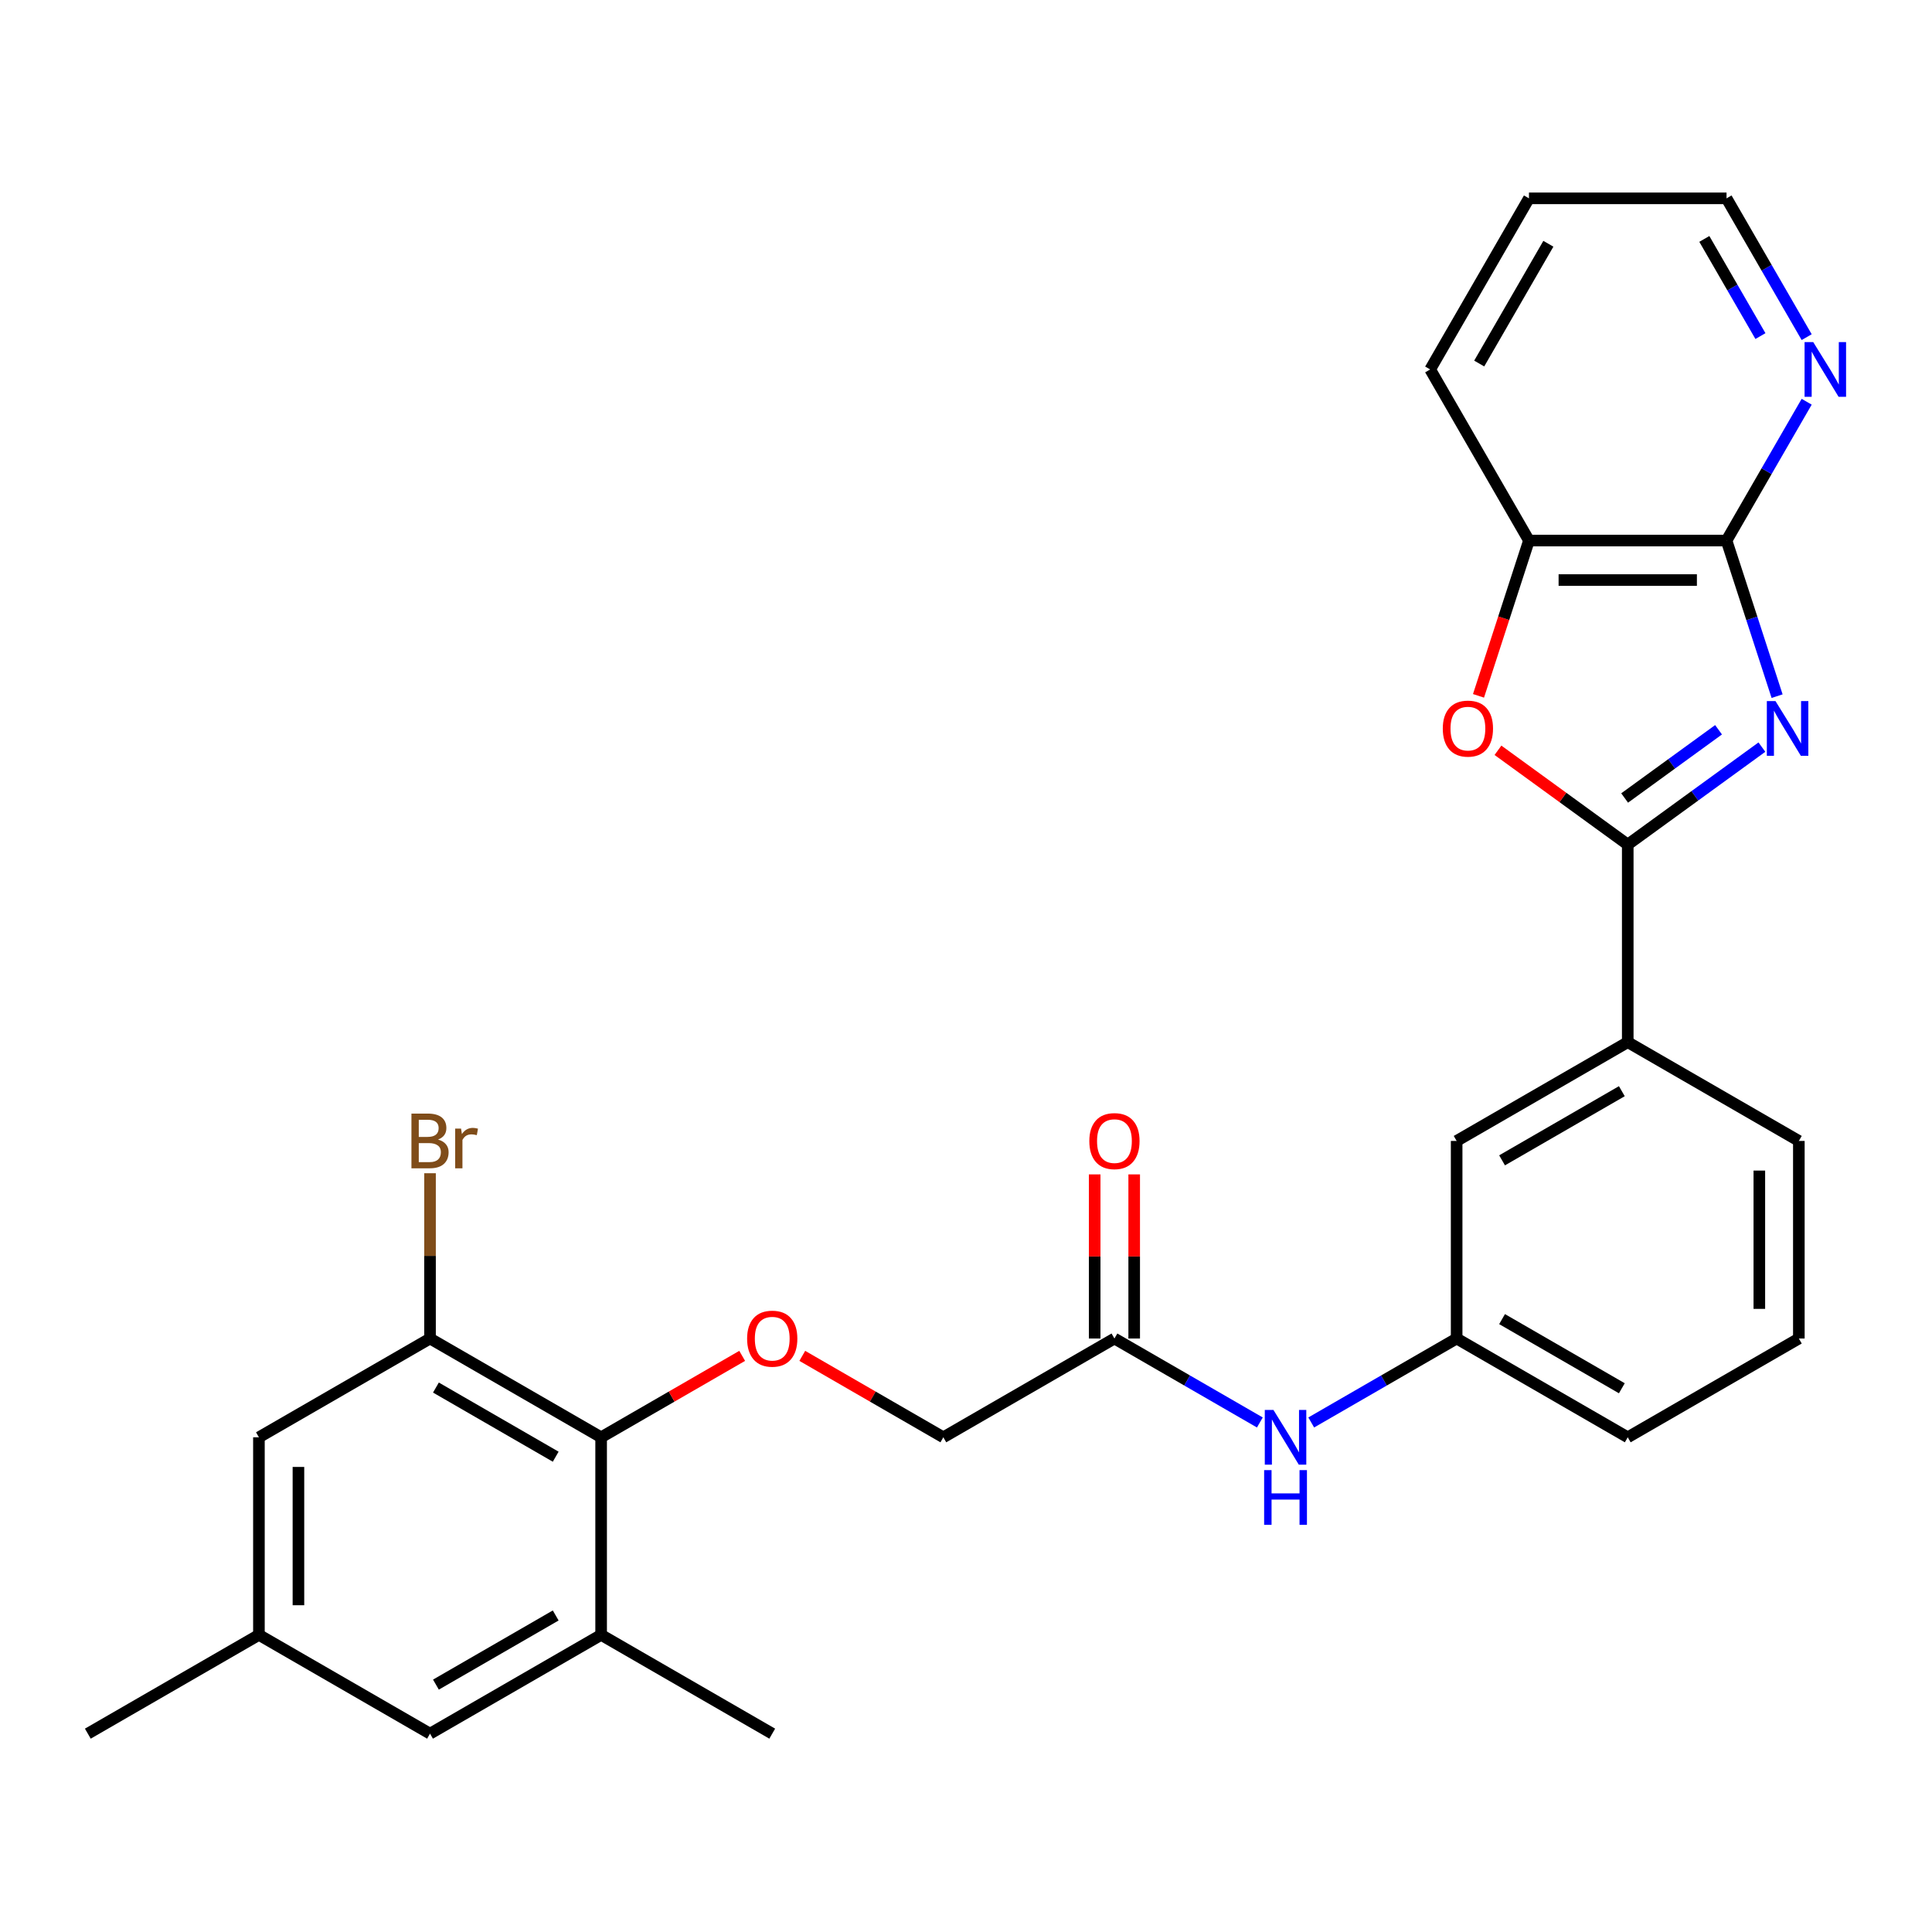 <?xml version='1.0' encoding='iso-8859-1'?>
<svg version='1.1' baseProfile='full'
              xmlns='http://www.w3.org/2000/svg'
                      xmlns:rdkit='http://www.rdkit.org/xml'
                      xmlns:xlink='http://www.w3.org/1999/xlink'
                  xml:space='preserve'
width='1000px' height='1000px' viewBox='0 0 1000 1000'>
<!-- END OF HEADER -->
<rect style='opacity:1.0;fill:#FFFFFF;stroke:none' width='1000' height='1000' x='0' y='0'> </rect>
<path class='bond-0' d='M 911.956,386.705 L 877.238,411.929' style='fill:none;fill-rule:evenodd;stroke:#0000FF;stroke-width:6px;stroke-linecap:butt;stroke-linejoin:miter;stroke-opacity:1' />
<path class='bond-0' d='M 877.238,411.929 L 842.519,437.154' style='fill:none;fill-rule:evenodd;stroke:#000000;stroke-width:6px;stroke-linecap:butt;stroke-linejoin:miter;stroke-opacity:1' />
<path class='bond-0' d='M 889.519,377.726 L 865.216,395.383' style='fill:none;fill-rule:evenodd;stroke:#0000FF;stroke-width:6px;stroke-linecap:butt;stroke-linejoin:miter;stroke-opacity:1' />
<path class='bond-0' d='M 865.216,395.383 L 840.913,413.04' style='fill:none;fill-rule:evenodd;stroke:#000000;stroke-width:6px;stroke-linecap:butt;stroke-linejoin:miter;stroke-opacity:1' />
<path class='bond-1' d='M 919.821,360.328 L 906.736,320.057' style='fill:none;fill-rule:evenodd;stroke:#0000FF;stroke-width:6px;stroke-linecap:butt;stroke-linejoin:miter;stroke-opacity:1' />
<path class='bond-1' d='M 906.736,320.057 L 893.651,279.786' style='fill:none;fill-rule:evenodd;stroke:#000000;stroke-width:6px;stroke-linecap:butt;stroke-linejoin:miter;stroke-opacity:1' />
<path class='bond-2' d='M 842.519,437.154 L 808.931,412.75' style='fill:none;fill-rule:evenodd;stroke:#000000;stroke-width:6px;stroke-linecap:butt;stroke-linejoin:miter;stroke-opacity:1' />
<path class='bond-2' d='M 808.931,412.75 L 775.343,388.347' style='fill:none;fill-rule:evenodd;stroke:#FF0000;stroke-width:6px;stroke-linecap:butt;stroke-linejoin:miter;stroke-opacity:1' />
<path class='bond-7' d='M 842.519,437.154 L 842.519,539.417' style='fill:none;fill-rule:evenodd;stroke:#000000;stroke-width:6px;stroke-linecap:butt;stroke-linejoin:miter;stroke-opacity:1' />
<path class='bond-4' d='M 893.651,279.786 L 791.388,279.786' style='fill:none;fill-rule:evenodd;stroke:#000000;stroke-width:6px;stroke-linecap:butt;stroke-linejoin:miter;stroke-opacity:1' />
<path class='bond-4' d='M 878.312,300.239 L 806.727,300.239' style='fill:none;fill-rule:evenodd;stroke:#000000;stroke-width:6px;stroke-linecap:butt;stroke-linejoin:miter;stroke-opacity:1' />
<path class='bond-10' d='M 893.651,279.786 L 914.391,243.863' style='fill:none;fill-rule:evenodd;stroke:#000000;stroke-width:6px;stroke-linecap:butt;stroke-linejoin:miter;stroke-opacity:1' />
<path class='bond-10' d='M 914.391,243.863 L 935.132,207.94' style='fill:none;fill-rule:evenodd;stroke:#0000FF;stroke-width:6px;stroke-linecap:butt;stroke-linejoin:miter;stroke-opacity:1' />
<path class='bond-28' d='M 765.27,360.168 L 778.329,319.977' style='fill:none;fill-rule:evenodd;stroke:#FF0000;stroke-width:6px;stroke-linecap:butt;stroke-linejoin:miter;stroke-opacity:1' />
<path class='bond-28' d='M 778.329,319.977 L 791.388,279.786' style='fill:none;fill-rule:evenodd;stroke:#000000;stroke-width:6px;stroke-linecap:butt;stroke-linejoin:miter;stroke-opacity:1' />
<path class='bond-3' d='M 311.143,743.944 L 347.646,722.869' style='fill:none;fill-rule:evenodd;stroke:#000000;stroke-width:6px;stroke-linecap:butt;stroke-linejoin:miter;stroke-opacity:1' />
<path class='bond-3' d='M 347.646,722.869 L 384.149,701.794' style='fill:none;fill-rule:evenodd;stroke:#FF0000;stroke-width:6px;stroke-linecap:butt;stroke-linejoin:miter;stroke-opacity:1' />
<path class='bond-5' d='M 311.143,743.944 L 222.58,692.812' style='fill:none;fill-rule:evenodd;stroke:#000000;stroke-width:6px;stroke-linecap:butt;stroke-linejoin:miter;stroke-opacity:1' />
<path class='bond-5' d='M 287.632,753.987 L 225.638,718.195' style='fill:none;fill-rule:evenodd;stroke:#000000;stroke-width:6px;stroke-linecap:butt;stroke-linejoin:miter;stroke-opacity:1' />
<path class='bond-6' d='M 311.143,743.944 L 311.143,846.208' style='fill:none;fill-rule:evenodd;stroke:#000000;stroke-width:6px;stroke-linecap:butt;stroke-linejoin:miter;stroke-opacity:1' />
<path class='bond-23' d='M 791.388,279.786 L 740.256,191.224' style='fill:none;fill-rule:evenodd;stroke:#000000;stroke-width:6px;stroke-linecap:butt;stroke-linejoin:miter;stroke-opacity:1' />
<path class='bond-12' d='M 222.58,692.812 L 134.017,743.944' style='fill:none;fill-rule:evenodd;stroke:#000000;stroke-width:6px;stroke-linecap:butt;stroke-linejoin:miter;stroke-opacity:1' />
<path class='bond-19' d='M 222.58,692.812 L 222.58,650.039' style='fill:none;fill-rule:evenodd;stroke:#000000;stroke-width:6px;stroke-linecap:butt;stroke-linejoin:miter;stroke-opacity:1' />
<path class='bond-19' d='M 222.58,650.039 L 222.58,607.265' style='fill:none;fill-rule:evenodd;stroke:#7F4C19;stroke-width:6px;stroke-linecap:butt;stroke-linejoin:miter;stroke-opacity:1' />
<path class='bond-13' d='M 311.143,846.208 L 222.58,897.339' style='fill:none;fill-rule:evenodd;stroke:#000000;stroke-width:6px;stroke-linecap:butt;stroke-linejoin:miter;stroke-opacity:1' />
<path class='bond-13' d='M 287.632,836.165 L 225.638,871.957' style='fill:none;fill-rule:evenodd;stroke:#000000;stroke-width:6px;stroke-linecap:butt;stroke-linejoin:miter;stroke-opacity:1' />
<path class='bond-21' d='M 311.143,846.208 L 399.706,897.339' style='fill:none;fill-rule:evenodd;stroke:#000000;stroke-width:6px;stroke-linecap:butt;stroke-linejoin:miter;stroke-opacity:1' />
<path class='bond-14' d='M 842.519,539.417 L 753.957,590.549' style='fill:none;fill-rule:evenodd;stroke:#000000;stroke-width:6px;stroke-linecap:butt;stroke-linejoin:miter;stroke-opacity:1' />
<path class='bond-14' d='M 839.461,564.799 L 777.467,600.592' style='fill:none;fill-rule:evenodd;stroke:#000000;stroke-width:6px;stroke-linecap:butt;stroke-linejoin:miter;stroke-opacity:1' />
<path class='bond-20' d='M 842.519,539.417 L 931.082,590.549' style='fill:none;fill-rule:evenodd;stroke:#000000;stroke-width:6px;stroke-linecap:butt;stroke-linejoin:miter;stroke-opacity:1' />
<path class='bond-8' d='M 415.262,701.794 L 451.765,722.869' style='fill:none;fill-rule:evenodd;stroke:#FF0000;stroke-width:6px;stroke-linecap:butt;stroke-linejoin:miter;stroke-opacity:1' />
<path class='bond-8' d='M 451.765,722.869 L 488.268,743.944' style='fill:none;fill-rule:evenodd;stroke:#000000;stroke-width:6px;stroke-linecap:butt;stroke-linejoin:miter;stroke-opacity:1' />
<path class='bond-9' d='M 576.831,692.812 L 614.464,714.54' style='fill:none;fill-rule:evenodd;stroke:#000000;stroke-width:6px;stroke-linecap:butt;stroke-linejoin:miter;stroke-opacity:1' />
<path class='bond-9' d='M 614.464,714.54 L 652.097,736.267' style='fill:none;fill-rule:evenodd;stroke:#0000FF;stroke-width:6px;stroke-linecap:butt;stroke-linejoin:miter;stroke-opacity:1' />
<path class='bond-17' d='M 587.058,692.812 L 587.058,650.339' style='fill:none;fill-rule:evenodd;stroke:#000000;stroke-width:6px;stroke-linecap:butt;stroke-linejoin:miter;stroke-opacity:1' />
<path class='bond-17' d='M 587.058,650.339 L 587.058,607.865' style='fill:none;fill-rule:evenodd;stroke:#FF0000;stroke-width:6px;stroke-linecap:butt;stroke-linejoin:miter;stroke-opacity:1' />
<path class='bond-17' d='M 566.605,692.812 L 566.605,650.339' style='fill:none;fill-rule:evenodd;stroke:#000000;stroke-width:6px;stroke-linecap:butt;stroke-linejoin:miter;stroke-opacity:1' />
<path class='bond-17' d='M 566.605,650.339 L 566.605,607.865' style='fill:none;fill-rule:evenodd;stroke:#FF0000;stroke-width:6px;stroke-linecap:butt;stroke-linejoin:miter;stroke-opacity:1' />
<path class='bond-18' d='M 576.831,692.812 L 488.268,743.944' style='fill:none;fill-rule:evenodd;stroke:#000000;stroke-width:6px;stroke-linecap:butt;stroke-linejoin:miter;stroke-opacity:1' />
<path class='bond-24' d='M 935.132,174.507 L 914.391,138.584' style='fill:none;fill-rule:evenodd;stroke:#0000FF;stroke-width:6px;stroke-linecap:butt;stroke-linejoin:miter;stroke-opacity:1' />
<path class='bond-24' d='M 914.391,138.584 L 893.651,102.661' style='fill:none;fill-rule:evenodd;stroke:#000000;stroke-width:6px;stroke-linecap:butt;stroke-linejoin:miter;stroke-opacity:1' />
<path class='bond-24' d='M 911.197,173.956 L 896.679,148.81' style='fill:none;fill-rule:evenodd;stroke:#0000FF;stroke-width:6px;stroke-linecap:butt;stroke-linejoin:miter;stroke-opacity:1' />
<path class='bond-24' d='M 896.679,148.81 L 882.161,123.664' style='fill:none;fill-rule:evenodd;stroke:#000000;stroke-width:6px;stroke-linecap:butt;stroke-linejoin:miter;stroke-opacity:1' />
<path class='bond-11' d='M 678.691,736.267 L 716.324,714.54' style='fill:none;fill-rule:evenodd;stroke:#0000FF;stroke-width:6px;stroke-linecap:butt;stroke-linejoin:miter;stroke-opacity:1' />
<path class='bond-11' d='M 716.324,714.54 L 753.957,692.812' style='fill:none;fill-rule:evenodd;stroke:#000000;stroke-width:6px;stroke-linecap:butt;stroke-linejoin:miter;stroke-opacity:1' />
<path class='bond-31' d='M 134.017,743.944 L 134.017,846.208' style='fill:none;fill-rule:evenodd;stroke:#000000;stroke-width:6px;stroke-linecap:butt;stroke-linejoin:miter;stroke-opacity:1' />
<path class='bond-31' d='M 154.47,759.284 L 154.47,830.868' style='fill:none;fill-rule:evenodd;stroke:#000000;stroke-width:6px;stroke-linecap:butt;stroke-linejoin:miter;stroke-opacity:1' />
<path class='bond-16' d='M 222.58,897.339 L 134.017,846.208' style='fill:none;fill-rule:evenodd;stroke:#000000;stroke-width:6px;stroke-linecap:butt;stroke-linejoin:miter;stroke-opacity:1' />
<path class='bond-15' d='M 753.957,590.549 L 753.957,692.812' style='fill:none;fill-rule:evenodd;stroke:#000000;stroke-width:6px;stroke-linecap:butt;stroke-linejoin:miter;stroke-opacity:1' />
<path class='bond-30' d='M 753.957,692.812 L 842.519,743.944' style='fill:none;fill-rule:evenodd;stroke:#000000;stroke-width:6px;stroke-linecap:butt;stroke-linejoin:miter;stroke-opacity:1' />
<path class='bond-30' d='M 777.467,682.769 L 839.461,718.562' style='fill:none;fill-rule:evenodd;stroke:#000000;stroke-width:6px;stroke-linecap:butt;stroke-linejoin:miter;stroke-opacity:1' />
<path class='bond-26' d='M 134.017,846.208 L 45.455,897.339' style='fill:none;fill-rule:evenodd;stroke:#000000;stroke-width:6px;stroke-linecap:butt;stroke-linejoin:miter;stroke-opacity:1' />
<path class='bond-22' d='M 931.082,590.549 L 931.082,692.812' style='fill:none;fill-rule:evenodd;stroke:#000000;stroke-width:6px;stroke-linecap:butt;stroke-linejoin:miter;stroke-opacity:1' />
<path class='bond-22' d='M 910.63,605.888 L 910.63,677.473' style='fill:none;fill-rule:evenodd;stroke:#000000;stroke-width:6px;stroke-linecap:butt;stroke-linejoin:miter;stroke-opacity:1' />
<path class='bond-25' d='M 931.082,692.812 L 842.519,743.944' style='fill:none;fill-rule:evenodd;stroke:#000000;stroke-width:6px;stroke-linecap:butt;stroke-linejoin:miter;stroke-opacity:1' />
<path class='bond-29' d='M 740.256,191.224 L 791.388,102.661' style='fill:none;fill-rule:evenodd;stroke:#000000;stroke-width:6px;stroke-linecap:butt;stroke-linejoin:miter;stroke-opacity:1' />
<path class='bond-29' d='M 765.638,188.165 L 801.431,126.172' style='fill:none;fill-rule:evenodd;stroke:#000000;stroke-width:6px;stroke-linecap:butt;stroke-linejoin:miter;stroke-opacity:1' />
<path class='bond-27' d='M 893.651,102.661 L 791.388,102.661' style='fill:none;fill-rule:evenodd;stroke:#000000;stroke-width:6px;stroke-linecap:butt;stroke-linejoin:miter;stroke-opacity:1' />
<path  class='atom-0' d='M 918.992 362.885
L 928.272 377.885
Q 929.192 379.365, 930.672 382.045
Q 932.152 384.725, 932.232 384.885
L 932.232 362.885
L 935.992 362.885
L 935.992 391.205
L 932.112 391.205
L 922.152 374.805
Q 920.992 372.885, 919.752 370.685
Q 918.552 368.485, 918.192 367.805
L 918.192 391.205
L 914.512 391.205
L 914.512 362.885
L 918.992 362.885
' fill='#0000FF'/>
<path  class='atom-3' d='M 746.787 377.125
Q 746.787 370.325, 750.147 366.525
Q 753.507 362.725, 759.787 362.725
Q 766.067 362.725, 769.427 366.525
Q 772.787 370.325, 772.787 377.125
Q 772.787 384.005, 769.387 387.925
Q 765.987 391.805, 759.787 391.805
Q 753.547 391.805, 750.147 387.925
Q 746.787 384.045, 746.787 377.125
M 759.787 388.605
Q 764.107 388.605, 766.427 385.725
Q 768.787 382.805, 768.787 377.125
Q 768.787 371.565, 766.427 368.765
Q 764.107 365.925, 759.787 365.925
Q 755.467 365.925, 753.107 368.725
Q 750.787 371.525, 750.787 377.125
Q 750.787 382.845, 753.107 385.725
Q 755.467 388.605, 759.787 388.605
' fill='#FF0000'/>
<path  class='atom-9' d='M 386.706 692.892
Q 386.706 686.092, 390.066 682.292
Q 393.426 678.492, 399.706 678.492
Q 405.986 678.492, 409.346 682.292
Q 412.706 686.092, 412.706 692.892
Q 412.706 699.772, 409.306 703.692
Q 405.906 707.572, 399.706 707.572
Q 393.466 707.572, 390.066 703.692
Q 386.706 699.812, 386.706 692.892
M 399.706 704.372
Q 404.026 704.372, 406.346 701.492
Q 408.706 698.572, 408.706 692.892
Q 408.706 687.332, 406.346 684.532
Q 404.026 681.692, 399.706 681.692
Q 395.386 681.692, 393.026 684.492
Q 390.706 687.292, 390.706 692.892
Q 390.706 698.612, 393.026 701.492
Q 395.386 704.372, 399.706 704.372
' fill='#FF0000'/>
<path  class='atom-11' d='M 938.523 177.064
L 947.803 192.064
Q 948.723 193.544, 950.203 196.224
Q 951.683 198.904, 951.763 199.064
L 951.763 177.064
L 955.523 177.064
L 955.523 205.384
L 951.643 205.384
L 941.683 188.984
Q 940.523 187.064, 939.283 184.864
Q 938.083 182.664, 937.723 181.984
L 937.723 205.384
L 934.043 205.384
L 934.043 177.064
L 938.523 177.064
' fill='#0000FF'/>
<path  class='atom-12' d='M 659.134 729.784
L 668.414 744.784
Q 669.334 746.264, 670.814 748.944
Q 672.294 751.624, 672.374 751.784
L 672.374 729.784
L 676.134 729.784
L 676.134 758.104
L 672.254 758.104
L 662.294 741.704
Q 661.134 739.784, 659.894 737.584
Q 658.694 735.384, 658.334 734.704
L 658.334 758.104
L 654.654 758.104
L 654.654 729.784
L 659.134 729.784
' fill='#0000FF'/>
<path  class='atom-12' d='M 654.314 760.936
L 658.154 760.936
L 658.154 772.976
L 672.634 772.976
L 672.634 760.936
L 676.474 760.936
L 676.474 789.256
L 672.634 789.256
L 672.634 776.176
L 658.154 776.176
L 658.154 789.256
L 654.314 789.256
L 654.314 760.936
' fill='#0000FF'/>
<path  class='atom-18' d='M 563.831 590.629
Q 563.831 583.829, 567.191 580.029
Q 570.551 576.229, 576.831 576.229
Q 583.111 576.229, 586.471 580.029
Q 589.831 583.829, 589.831 590.629
Q 589.831 597.509, 586.431 601.429
Q 583.031 605.309, 576.831 605.309
Q 570.591 605.309, 567.191 601.429
Q 563.831 597.549, 563.831 590.629
M 576.831 602.109
Q 581.151 602.109, 583.471 599.229
Q 585.831 596.309, 585.831 590.629
Q 585.831 585.069, 583.471 582.269
Q 581.151 579.429, 576.831 579.429
Q 572.511 579.429, 570.151 582.229
Q 567.831 585.029, 567.831 590.629
Q 567.831 596.349, 570.151 599.229
Q 572.511 602.109, 576.831 602.109
' fill='#FF0000'/>
<path  class='atom-20' d='M 226.72 589.829
Q 229.44 590.589, 230.8 592.269
Q 232.2 593.909, 232.2 596.349
Q 232.2 600.269, 229.68 602.509
Q 227.2 604.709, 222.48 604.709
L 212.96 604.709
L 212.96 576.389
L 221.32 576.389
Q 226.16 576.389, 228.6 578.349
Q 231.04 580.309, 231.04 583.909
Q 231.04 588.189, 226.72 589.829
M 216.76 579.589
L 216.76 588.469
L 221.32 588.469
Q 224.12 588.469, 225.56 587.349
Q 227.04 586.189, 227.04 583.909
Q 227.04 579.589, 221.32 579.589
L 216.76 579.589
M 222.48 601.509
Q 225.24 601.509, 226.72 600.189
Q 228.2 598.869, 228.2 596.349
Q 228.2 594.029, 226.56 592.869
Q 224.96 591.669, 221.88 591.669
L 216.76 591.669
L 216.76 601.509
L 222.48 601.509
' fill='#7F4C19'/>
<path  class='atom-20' d='M 238.64 584.149
L 239.08 586.989
Q 241.24 583.789, 244.76 583.789
Q 245.88 583.789, 247.4 584.189
L 246.8 587.549
Q 245.08 587.149, 244.12 587.149
Q 242.44 587.149, 241.32 587.829
Q 240.24 588.469, 239.36 590.029
L 239.36 604.709
L 235.6 604.709
L 235.6 584.149
L 238.64 584.149
' fill='#7F4C19'/>
</svg>

